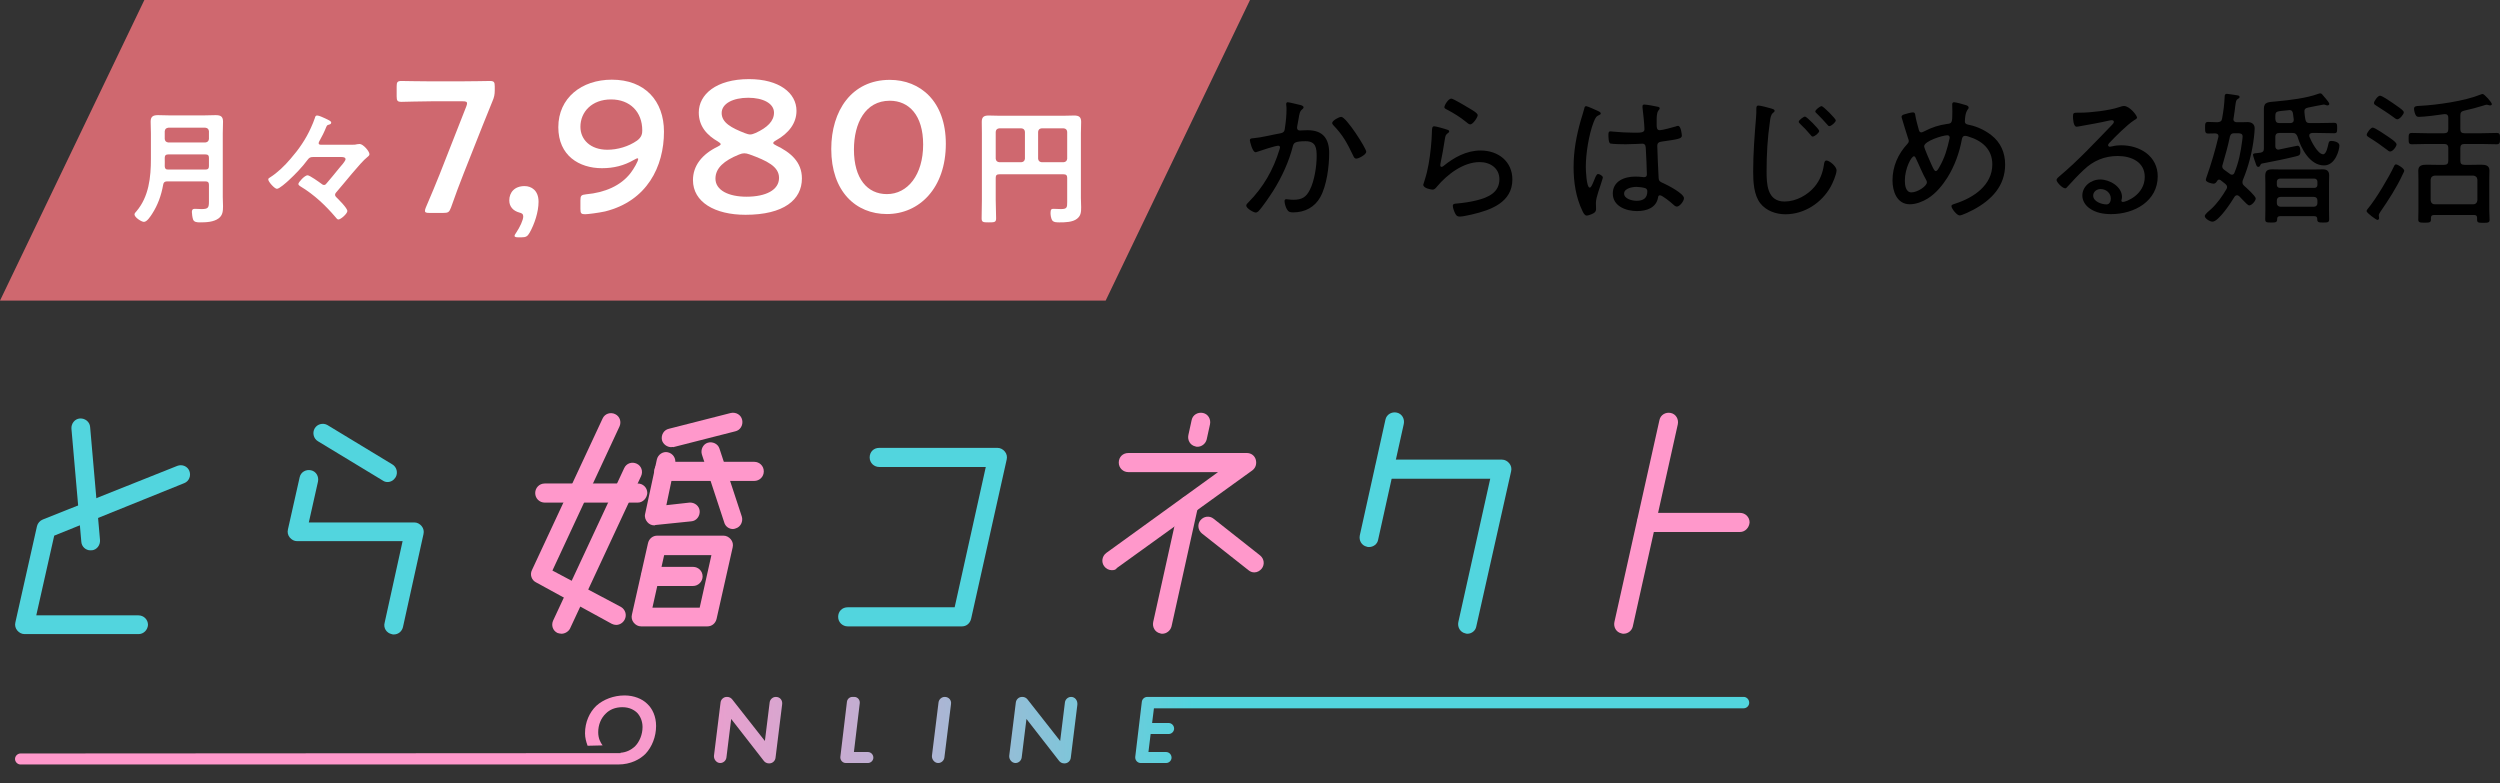 <svg width="316" height="99" viewBox="0 0 316 99" fill="none" xmlns="http://www.w3.org/2000/svg">
<rect x="0" y="0" width="316" height="99" fill="#333333" stroke="none"/>
<path d="M11.437 69.564C10.835 69.564 10.326 69.1 10.28 68.496L9.03 54.196C8.983 53.546 9.446 52.943 10.095 52.896C10.743 52.85 11.345 53.314 11.391 53.964L12.641 68.264C12.688 68.914 12.225 69.518 11.576 69.564C11.53 69.518 11.484 69.564 11.437 69.564Z" fill="#52D5DE"/>
<path d="M17.503 80.15H3.102C2.732 80.15 2.408 79.964 2.176 79.686C1.945 79.407 1.852 79.036 1.945 78.664L4.677 66.5C4.769 66.129 5.047 65.804 5.417 65.664L22.411 58.886C23.013 58.654 23.707 58.932 23.939 59.536C24.171 60.139 23.893 60.836 23.291 61.068L6.853 67.707L4.584 77.782H17.503C18.151 77.782 18.707 78.293 18.707 78.989C18.66 79.639 18.151 80.15 17.503 80.15Z" fill="#52D5DE"/>
<path d="M49.777 80.196C49.684 80.196 49.592 80.196 49.499 80.15C48.851 80.011 48.434 79.361 48.619 78.711L50.888 68.403H37.553C37.182 68.403 36.858 68.218 36.626 67.939C36.395 67.661 36.302 67.289 36.395 66.918L37.877 60.325C38.016 59.675 38.664 59.303 39.312 59.443C39.96 59.582 40.331 60.232 40.192 60.882L39.034 66.036H52.37C52.74 66.036 53.064 66.221 53.296 66.5C53.527 66.779 53.62 67.15 53.527 67.521L50.934 79.268C50.795 79.825 50.332 80.196 49.777 80.196Z" fill="#52D5DE"/>
<path d="M48.989 60.929C48.804 60.929 48.572 60.882 48.387 60.743L40.191 55.775C39.636 55.45 39.451 54.707 39.775 54.15C40.099 53.593 40.84 53.407 41.395 53.732L49.591 58.7C50.147 59.025 50.332 59.768 50.008 60.325C49.776 60.696 49.406 60.929 48.989 60.929Z" fill="#52D5DE"/>
<path d="M77.883 78.989C77.698 78.989 77.512 78.943 77.327 78.85L67.742 73.604C67.187 73.325 66.955 72.629 67.233 72.071L76.17 52.896C76.448 52.293 77.142 52.061 77.744 52.339C78.346 52.618 78.577 53.314 78.3 53.918L69.826 72.118L78.485 76.714C79.04 77.039 79.272 77.736 78.948 78.339C78.716 78.757 78.3 78.989 77.883 78.989Z" fill="#FF98CB"/>
<path d="M80.615 63.529H68.854C68.206 63.529 67.65 63.018 67.65 62.321C67.65 61.671 68.16 61.114 68.854 61.114H80.615C81.264 61.114 81.819 61.625 81.819 62.321C81.773 62.971 81.264 63.529 80.615 63.529Z" fill="#FF98CB"/>
<path d="M70.984 80.104C70.799 80.104 70.66 80.057 70.475 80.011C69.873 79.732 69.642 79.036 69.919 78.432L78.902 59.164C79.18 58.561 79.875 58.329 80.477 58.607C81.079 58.886 81.31 59.582 81.032 60.186L72.049 79.454C71.864 79.825 71.401 80.104 70.984 80.104Z" fill="#FF98CB"/>
<path d="M84.829 56.518C84.32 56.518 83.811 56.146 83.672 55.636C83.533 54.986 83.903 54.336 84.551 54.196L92.377 52.2C93.025 52.061 93.673 52.432 93.812 53.082C93.951 53.732 93.581 54.382 92.932 54.521L85.107 56.518C85.014 56.471 84.922 56.518 84.829 56.518Z" fill="#FF98CB"/>
<path d="M95.34 60.789H83.903C83.255 60.789 82.699 60.279 82.699 59.582C82.699 58.886 83.209 58.375 83.903 58.375H95.34C95.989 58.375 96.544 58.886 96.544 59.582C96.544 60.279 95.989 60.789 95.34 60.789Z" fill="#FF98CB"/>
<path d="M92.654 66.871C92.144 66.871 91.681 66.546 91.543 66.036L88.718 57.446C88.533 56.843 88.857 56.146 89.459 55.961C90.061 55.775 90.755 56.1 90.941 56.704L93.765 65.293C93.95 65.896 93.626 66.593 93.024 66.779C92.885 66.825 92.793 66.871 92.654 66.871Z" fill="#FF98CB"/>
<path d="M89.413 79.175H81.032C80.662 79.175 80.337 78.989 80.106 78.711C79.874 78.432 79.782 78.061 79.874 77.689L81.912 68.636C82.051 68.079 82.514 67.707 83.069 67.707H91.45C91.821 67.707 92.145 67.893 92.376 68.171C92.608 68.45 92.701 68.821 92.608 69.193L90.571 78.246C90.432 78.804 89.969 79.175 89.413 79.175ZM82.467 76.807H88.441L89.922 70.168H83.949L82.467 76.807Z" fill="#FF98CB"/>
<path d="M87.607 74.068H82.236C81.588 74.068 81.032 73.557 81.032 72.861C81.032 72.211 81.542 71.654 82.236 71.654H87.607C88.256 71.654 88.811 72.164 88.811 72.861C88.811 73.511 88.256 74.068 87.607 74.068Z" fill="#FF98CB"/>
<path d="M121.594 79.175H107.147C106.499 79.175 105.943 78.664 105.943 77.968C105.943 77.271 106.453 76.761 107.147 76.761H120.668L124.604 59.025H111.129C110.481 59.025 109.925 58.514 109.925 57.818C109.925 57.121 110.435 56.611 111.129 56.611H126.086C126.456 56.611 126.78 56.796 127.012 57.075C127.243 57.353 127.336 57.725 127.243 58.096L122.752 78.2C122.613 78.803 122.15 79.175 121.594 79.175Z" fill="#52D5DE"/>
<path d="M151.368 56.471C151.276 56.471 151.183 56.471 151.09 56.425C150.442 56.286 150.072 55.636 150.211 54.986L150.627 53.082C150.766 52.432 151.415 52.061 152.063 52.2C152.711 52.339 153.082 52.989 152.943 53.639L152.526 55.543C152.387 56.1 151.878 56.471 151.368 56.471Z" fill="#FF98CB"/>
<path d="M146.923 80.104C146.83 80.104 146.738 80.103 146.645 80.057C145.997 79.918 145.626 79.268 145.765 78.618L149.099 63.575C149.238 62.925 149.886 62.553 150.535 62.693C151.183 62.832 151.553 63.482 151.414 64.132L148.081 79.175C147.942 79.732 147.432 80.104 146.923 80.104Z" fill="#FF98CB"/>
<path d="M173.038 69.146C172.946 69.146 172.853 69.146 172.76 69.1C172.112 68.961 171.742 68.311 171.881 67.661L175.122 53.036C175.261 52.386 175.909 52.014 176.557 52.154C177.206 52.293 177.576 52.943 177.437 53.593L174.196 68.218C174.103 68.775 173.594 69.146 173.038 69.146Z" fill="#52D5DE"/>
<path d="M185.494 80.103C185.401 80.103 185.309 80.103 185.216 80.057C184.568 79.918 184.197 79.268 184.336 78.618L188.365 60.511H175.029C174.381 60.511 173.825 60 173.825 59.303C173.825 58.607 174.335 58.096 175.029 58.096H189.846C190.217 58.096 190.541 58.282 190.772 58.561C191.004 58.839 191.097 59.211 191.004 59.582L186.605 79.175C186.512 79.732 186.003 80.103 185.494 80.103Z" fill="#52D5DE"/>
<path d="M205.22 80.103C205.127 80.103 205.035 80.103 204.942 80.057C204.294 79.918 203.923 79.268 204.062 78.618L209.758 53.082C209.897 52.432 210.545 52.061 211.193 52.2C211.841 52.339 212.212 52.989 212.073 53.639L206.377 79.221C206.239 79.732 205.775 80.103 205.22 80.103Z" fill="#FF98CB"/>
<path d="M140.533 72.071C140.162 72.071 139.792 71.886 139.56 71.561C139.19 71.05 139.282 70.307 139.838 69.889L153.961 59.675H142.616C141.968 59.675 141.412 59.164 141.412 58.468C141.412 57.771 141.922 57.261 142.616 57.261H157.619C158.128 57.261 158.591 57.586 158.73 58.096C158.869 58.607 158.73 59.118 158.313 59.443L141.181 71.793C141.042 72.025 140.81 72.071 140.533 72.071Z" fill="#FF98CB"/>
<path d="M158.545 72.35C158.267 72.35 158.035 72.257 157.804 72.071L151.923 67.429C151.414 67.011 151.321 66.268 151.738 65.757C152.155 65.246 152.896 65.154 153.405 65.571L159.286 70.214C159.795 70.632 159.888 71.375 159.471 71.886C159.239 72.164 158.915 72.35 158.545 72.35Z" fill="#FF98CB"/>
<path d="M219.944 67.243H208.137C207.488 67.243 206.933 66.732 206.933 66.036C206.933 65.386 207.442 64.829 208.137 64.829H219.944C220.592 64.829 221.148 65.339 221.148 66.036C221.102 66.686 220.592 67.243 219.944 67.243Z" fill="#FF98CB"/>
<path d="M82.699 66.407C82.375 66.407 82.051 66.268 81.82 65.989C81.588 65.711 81.449 65.339 81.542 64.968L83.023 58.096C83.162 57.446 83.811 57.029 84.412 57.168C85.061 57.307 85.478 57.957 85.339 58.561L84.227 63.854L87.144 63.529C87.793 63.482 88.395 63.946 88.441 64.596C88.487 65.246 88.024 65.85 87.376 65.896L82.838 66.361C82.792 66.407 82.746 66.407 82.699 66.407Z" fill="#FF98CB"/>
<path d="M81.819 88.971C81.171 88.321 80.106 87.904 78.948 87.904C77.559 87.904 76.263 88.414 75.383 89.204C74.503 90.039 73.947 91.293 73.947 92.686C73.947 93.243 74.086 93.754 74.272 94.264L76.17 94.218C75.892 93.846 75.614 93.336 75.614 92.546C75.614 91.664 75.939 90.782 76.587 90.179C77.05 89.714 77.744 89.389 78.67 89.389C79.597 89.389 80.198 89.761 80.569 90.132C80.939 90.55 81.217 91.154 81.217 91.896C81.217 92.825 80.847 93.754 80.245 94.357C79.782 94.775 79.18 95.1 78.439 95.146V95.193L2.593 95.239C2.223 95.239 1.898 95.564 1.898 95.936C1.898 96.307 2.223 96.632 2.593 96.632C2.593 96.632 77.93 96.632 78.115 96.632C79.782 96.632 80.939 95.936 81.588 95.286C82.421 94.404 82.93 93.104 82.93 91.757C82.93 90.55 82.467 89.575 81.819 88.971Z" fill="url(#paint0_linear_1248_17462)"/>
<path d="M98.072 88.089C97.655 88.089 97.331 88.414 97.284 88.786L96.682 93.661L92.561 88.414C92.422 88.229 92.191 88.089 91.913 88.089H91.867C91.45 88.089 91.126 88.414 91.08 88.786L90.246 95.518C90.2 95.982 90.57 96.446 91.033 96.446C91.45 96.446 91.774 96.121 91.82 95.75L92.422 90.875L96.543 96.168C96.682 96.354 96.914 96.493 97.192 96.493H97.238C97.655 96.493 97.979 96.168 98.025 95.796L98.859 89.064C98.951 88.507 98.581 88.089 98.072 88.089Z" fill="url(#paint1_linear_1248_17462)"/>
<path d="M109.694 95.054H107.934L108.675 88.879C108.722 88.461 108.397 88.089 107.981 88.089H107.749C107.379 88.089 107.101 88.368 107.055 88.693L106.221 95.657C106.175 96.075 106.499 96.446 106.916 96.446H107.749H109.694C110.064 96.446 110.342 96.168 110.389 95.843C110.435 95.425 110.111 95.054 109.694 95.054Z" fill="url(#paint2_linear_1248_17462)"/>
<path d="M119.418 88.089C119.001 88.089 118.677 88.414 118.63 88.786L117.797 95.518C117.751 95.982 118.121 96.446 118.584 96.446C119.001 96.446 119.325 96.121 119.371 95.75L120.205 89.018C120.297 88.507 119.927 88.089 119.418 88.089Z" fill="url(#paint3_linear_1248_17462)"/>
<path d="M135.393 88.089C134.976 88.089 134.652 88.414 134.606 88.786L134.004 93.661L129.883 88.414C129.744 88.229 129.512 88.089 129.234 88.089H129.188C128.771 88.089 128.447 88.414 128.401 88.786L127.567 95.518C127.521 95.982 127.892 96.446 128.355 96.446C128.771 96.446 129.095 96.121 129.142 95.75L129.744 90.875L133.865 96.168C134.004 96.354 134.235 96.493 134.513 96.493H134.559C134.976 96.493 135.3 96.168 135.346 95.796L136.18 89.064C136.226 88.507 135.856 88.089 135.393 88.089Z" fill="url(#paint4_linear_1248_17462)"/>
<path d="M220.407 88.089H148.265H147.709H145.024C144.653 88.089 144.375 88.368 144.329 88.693L143.496 95.657C143.449 96.075 143.773 96.446 144.19 96.446H145.024H147.385C147.756 96.446 148.033 96.168 148.08 95.843C148.126 95.425 147.802 95.054 147.385 95.054H145.163L145.44 92.779H147.709C148.08 92.779 148.358 92.5 148.404 92.175C148.45 91.757 148.126 91.386 147.709 91.386H145.626L145.857 89.529H147.709H148.265H220.407C220.777 89.529 221.101 89.204 221.101 88.832C221.101 88.414 220.777 88.089 220.407 88.089Z" fill="url(#paint5_linear_1248_17462)"/>
<path d="M18.247 0H158L148.876 19L139.753 38H0L18.247 0Z" fill="#CF686F"/>
<path d="M20.823 21.009C20.839 20.679 20.823 20.334 20.823 19.988V19.941C20.823 19.643 20.97 19.517 21.28 19.517H25.952C26.279 19.517 26.41 19.643 26.41 19.941V20.993C26.41 21.307 26.279 21.433 25.952 21.433H21.264C20.937 21.433 20.839 21.307 20.823 21.009ZM21.28 18.009C21.002 17.978 20.855 17.837 20.823 17.57V16.58C20.855 16.313 21.002 16.172 21.28 16.141H25.952C26.23 16.172 26.377 16.313 26.41 16.58V17.57C26.377 17.837 26.23 17.978 25.952 18.009H21.28ZM26.41 25.469C26.41 26.239 26.328 26.427 25.479 26.427C25.201 26.427 24.858 26.396 24.613 26.396C24.335 26.396 24.253 26.553 24.253 26.788C24.253 27.024 24.319 27.495 24.4 27.731C24.515 28.092 24.939 28.108 25.266 28.108C26.05 28.108 27.014 28.076 27.651 27.589C28.158 27.197 28.19 26.663 28.19 26.066C28.19 25.673 28.158 25.281 28.158 24.888V16.879C28.158 16.376 28.19 15.874 28.19 15.371C28.19 14.711 27.88 14.554 27.243 14.554C26.753 14.554 26.263 14.586 25.773 14.586H21.443C20.953 14.586 20.463 14.554 19.973 14.554C19.352 14.554 19.042 14.727 19.042 15.371C19.042 15.874 19.075 16.376 19.075 16.879V20.067C19.075 22.391 18.83 24.857 17.229 26.726C17.131 26.835 17 26.961 17 27.102C17 27.479 17.882 28.045 18.192 28.045C18.585 28.045 19.026 27.338 19.222 27.04C19.957 25.909 20.398 24.652 20.627 23.333C20.676 23.035 20.839 22.925 21.149 22.925H25.952C26.279 22.925 26.41 23.051 26.41 23.365V25.469Z" fill="white"/>
<path d="M40.622 18.292C40.508 18.292 40.279 18.308 40.279 18.104C40.279 18.025 40.312 17.947 40.344 17.884C40.639 17.381 41.014 16.627 41.227 16.078C41.325 15.858 41.357 15.811 41.553 15.764C41.7 15.716 41.864 15.685 41.864 15.497C41.864 15.308 41.586 15.198 41.063 14.947C40.851 14.853 40.328 14.601 40.099 14.601C39.854 14.601 39.838 14.79 39.805 14.9C39.707 15.214 39.446 15.842 39.299 16.156C38.662 17.585 37.763 18.889 36.718 20.082C35.983 20.946 35.1 21.81 34.137 22.422C34.022 22.485 33.908 22.548 33.908 22.689C33.908 22.972 34.709 23.867 35.002 23.867C35.313 23.867 36.211 23.051 36.473 22.815C37.306 22.046 38.204 21.119 38.874 20.208C39.087 19.925 39.217 19.847 39.593 19.847H43.122C43.334 19.847 43.677 19.863 43.677 20.13C43.677 20.349 43.073 21.025 42.893 21.229C42.517 21.684 41.586 22.846 41.292 23.161C41.194 23.27 41.129 23.38 40.965 23.38C40.818 23.38 40.72 23.302 40.622 23.223C40.344 23.019 39.152 22.155 38.874 22.155C38.515 22.155 37.714 23.035 37.714 23.255C37.714 23.38 37.845 23.475 37.943 23.538C39.756 24.621 41.227 26.066 42.354 27.385C42.501 27.558 42.632 27.746 42.762 27.746C43.089 27.746 43.906 26.992 43.906 26.678C43.906 26.302 42.828 25.249 42.533 24.951C42.435 24.857 42.354 24.762 42.354 24.621C42.354 24.511 42.419 24.386 42.501 24.307C43.399 23.302 45.556 20.538 46.422 19.863C46.536 19.768 46.699 19.658 46.699 19.486C46.699 19.125 45.899 18.198 45.458 18.198C45.36 18.198 45.245 18.214 45.147 18.229C44.902 18.292 44.837 18.292 44.592 18.292H40.622Z" fill="white"/>
<path d="M60.969 15.96C61.361 14.971 61.802 13.863 62.243 12.803C62.464 12.309 62.537 11.932 62.537 11.413V10.919C62.537 10.377 62.439 10.236 61.925 10.236C61.753 10.236 59.376 10.283 58.102 10.283H54.549C53.299 10.283 50.922 10.236 50.751 10.236C50.236 10.236 50.138 10.377 50.138 10.919V12.191C50.138 12.733 50.236 12.874 50.751 12.874C50.922 12.874 53.299 12.803 54.549 12.803H58.469C58.861 12.803 59.033 12.85 59.033 13.062C59.033 13.157 59.009 13.298 58.935 13.463L55.578 22.014C55.063 23.286 54.549 24.558 53.814 26.254C53.74 26.419 53.716 26.561 53.716 26.655C53.716 26.867 53.887 26.914 54.279 26.914H56.019C56.656 26.914 56.779 26.82 56.999 26.254C57.612 24.535 58.053 23.31 58.592 21.967L60.969 15.96Z" fill="white"/>
<path d="M65.893 30C66.481 30 66.677 29.882 66.946 29.411C67.559 28.327 68.073 26.796 68.073 25.501C68.073 24.064 67.167 23.522 66.309 23.522C65.035 23.522 64.373 24.323 64.373 25.336C64.373 26.113 64.863 26.655 65.647 26.867C65.991 26.938 66.138 27.079 66.138 27.362C66.138 27.809 65.721 28.704 65.231 29.435C65.108 29.599 65.035 29.741 65.035 29.811C65.035 29.953 65.206 30 65.549 30H65.893Z" fill="white"/>
<path d="M70.571 16.078C70.571 19.682 73.218 21.26 76.085 21.26C77.58 21.26 78.878 20.93 80.103 20.224C80.349 20.082 80.496 20.012 80.594 20.012C80.643 20.012 80.667 20.035 80.667 20.106C80.667 20.365 80.128 21.331 79.687 21.896C78.462 23.475 76.452 24.346 74.1 24.558C73.463 24.629 73.365 24.723 73.365 25.336V26.419C73.365 26.961 73.463 27.079 73.953 27.079C74.272 27.079 75.619 26.914 76.477 26.726C81.794 25.406 83.926 21.048 83.926 16.643C83.926 12.756 81.525 10.071 77.335 10.071C73.512 10.071 70.571 12.379 70.571 16.078ZM81.182 16.478C81.182 16.855 81.133 17.326 80.52 17.774C79.442 18.528 78.045 18.928 76.771 18.928C74.639 18.928 73.365 17.656 73.365 16.031C73.365 14.146 74.811 12.568 77.237 12.568C79.638 12.568 81.182 14.146 81.182 16.478Z" fill="white"/>
<path d="M98.079 17.75C99.721 16.832 100.676 15.559 100.676 14.005C100.676 11.743 98.471 10 94.673 10C90.507 10 88.326 11.955 88.326 14.217C88.326 15.96 89.355 17.091 90.752 17.892C90.972 18.033 91.095 18.127 91.095 18.221C91.095 18.316 90.972 18.41 90.728 18.528C88.694 19.517 87.591 20.978 87.591 22.768C87.591 25.548 90.36 27.15 94.232 27.15C99.084 27.15 101.362 25.241 101.362 22.556C101.362 20.459 99.917 19.258 98.103 18.386C97.858 18.268 97.736 18.174 97.736 18.08C97.736 17.986 97.858 17.868 98.079 17.75ZM97.834 14.24C97.834 15.3 97.001 16.125 95.506 16.808C95.236 16.926 95.016 16.997 94.82 16.997C94.624 16.997 94.428 16.926 94.158 16.832C92.467 16.172 91.218 15.512 91.218 14.287C91.218 13.086 92.663 12.356 94.575 12.356C96.437 12.356 97.834 13.062 97.834 14.24ZM94.746 19.517C96.952 20.318 98.471 21.048 98.471 22.485C98.471 24.017 96.805 24.864 94.354 24.864C92.124 24.864 90.433 24.064 90.433 22.579C90.433 21.237 91.536 20.294 93.398 19.541C93.668 19.423 93.888 19.376 94.085 19.376C94.281 19.376 94.477 19.423 94.746 19.517Z" fill="white"/>
<path d="M112.471 10.094C107.644 10.094 105.071 14.005 105.071 18.834C105.071 24.205 108.183 27.055 112.104 27.055C116.196 27.055 119.553 23.781 119.553 18.174C119.553 12.803 116.318 10.094 112.471 10.094ZM112.471 12.733C114.897 12.733 116.686 14.57 116.686 18.269C116.686 22.108 114.726 24.535 112.104 24.535C109.629 24.535 107.938 22.579 107.938 18.905C107.938 15.583 109.359 12.733 112.471 12.733Z" fill="white"/>
<path d="M129.551 20.067C129.518 20.334 129.371 20.475 129.094 20.506H126.316C126.039 20.475 125.892 20.334 125.859 20.067V16.659C125.892 16.376 126.039 16.25 126.316 16.219H129.094C129.371 16.25 129.518 16.376 129.551 16.659V20.067ZM131.675 20.506C131.397 20.475 131.25 20.334 131.217 20.067V16.659C131.25 16.376 131.397 16.25 131.675 16.219H134.435C134.713 16.25 134.86 16.376 134.893 16.659V20.067C134.86 20.334 134.713 20.475 134.435 20.506H131.675ZM134.893 25.548C134.893 26.207 134.877 26.427 134.109 26.427C133.782 26.427 133.472 26.396 133.145 26.396C132.916 26.396 132.786 26.459 132.786 26.93C132.786 27.181 132.851 27.605 132.982 27.825C133.161 28.123 133.619 28.108 133.929 28.108C134.631 28.108 135.579 28.092 136.134 27.652C136.641 27.259 136.657 26.773 136.657 26.192C136.657 25.799 136.625 25.406 136.625 25.014V16.847C136.625 16.36 136.657 15.889 136.657 15.402C136.657 14.774 136.363 14.601 135.759 14.601C135.269 14.601 134.795 14.633 134.321 14.633H126.431C125.941 14.633 125.467 14.601 124.977 14.601C124.356 14.601 124.095 14.79 124.095 15.402C124.095 15.889 124.111 16.36 124.111 16.847V25.281C124.111 26.05 124.078 26.82 124.078 27.589C124.078 28.092 124.258 28.108 124.993 28.108C125.696 28.108 125.908 28.092 125.908 27.605C125.908 26.82 125.859 26.05 125.859 25.281V22.47C125.859 22.155 125.99 22.03 126.316 22.03H134.435C134.746 22.03 134.893 22.155 134.893 22.47V25.548Z" fill="white"/>
<path d="M169.532 14.772C169.246 14.772 168.389 15.248 168.389 15.541C168.389 15.651 168.465 15.761 168.541 15.834C169.78 17.117 170.295 18.125 171.038 19.664C171.114 19.847 171.209 20.048 171.438 20.048C171.781 20.048 172.696 19.517 172.696 19.187C172.696 18.747 170.161 14.772 169.532 14.772ZM162.766 12.921C162.633 12.921 162.576 13.031 162.576 13.141V13.233C162.614 13.452 162.614 13.672 162.614 13.892C162.614 14.497 162.538 15.376 162.442 15.963C162.366 16.494 162.404 16.75 161.794 16.86C160.822 17.025 159.412 17.392 158.478 17.465C158.307 17.483 157.983 17.465 157.983 17.721C157.983 17.886 158.307 19.242 158.707 19.242C158.764 19.242 158.859 19.206 158.916 19.187C159.317 19.041 161.223 18.418 161.566 18.418C161.699 18.418 161.794 18.509 161.794 18.619C161.794 18.711 161.737 18.839 161.718 18.931C160.937 21.478 159.698 23.658 157.792 25.582C157.678 25.692 157.525 25.838 157.525 25.985C157.525 26.333 158.44 26.864 158.726 26.864C158.859 26.864 158.955 26.791 159.05 26.718C159.583 26.168 160.517 24.776 160.937 24.116C162.004 22.43 162.938 20.396 163.414 18.491C163.529 18.07 163.643 17.85 165.034 17.85C166.349 17.85 166.426 18.747 166.426 19.774C166.426 21.02 166.14 22.87 165.568 23.988C165.111 24.904 164.577 25.252 163.491 25.252C163.071 25.252 162.747 25.179 162.576 25.179C162.423 25.179 162.366 25.289 162.366 25.417C162.366 25.728 162.519 26.205 162.671 26.461C162.862 26.791 163.071 26.846 163.452 26.846C164.939 26.846 166.178 26.186 166.883 24.922C167.703 23.438 168.008 21.038 168.008 19.352C168.008 17.557 167.245 16.457 165.282 16.457C164.92 16.457 164.424 16.494 164.291 16.494C164.081 16.494 163.948 16.366 163.948 16.164C163.948 16.109 163.967 16.017 163.967 15.963C164.043 15.596 164.1 15.303 164.139 15.028C164.234 14.424 164.291 14.057 164.596 13.819C164.691 13.746 164.768 13.672 164.768 13.562C164.768 13.361 164.424 13.287 164.272 13.251C164.024 13.196 162.938 12.921 162.766 12.921Z" fill="black"/>
<path d="M181.292 15.963C181.006 15.963 181.006 16.201 180.987 16.842C180.968 17.062 180.968 17.318 180.949 17.63C180.853 18.986 180.682 20.451 180.358 21.789C180.262 22.229 179.9 23.328 179.9 23.346C179.9 23.823 180.968 23.969 181.082 23.969C181.33 23.969 181.501 23.75 181.635 23.585C182.893 22.082 184.932 20.488 187.028 20.488C188.381 20.488 189.525 21.276 189.525 22.65C189.525 24.336 188.115 24.959 186.647 25.325C185.828 25.527 184.97 25.655 184.112 25.728C183.903 25.747 183.636 25.747 183.636 26.021C183.636 26.278 183.807 26.736 183.922 26.956C184.074 27.249 184.169 27.377 184.532 27.377C184.875 27.377 185.637 27.194 185.999 27.121C188.477 26.553 191.164 25.563 191.164 22.687C191.164 20.433 189.411 19.022 187.143 19.022C185.37 19.022 183.769 19.902 182.454 20.983C182.378 21.038 182.302 21.093 182.206 21.093C182.111 21.093 182.054 21.001 182.054 20.91C182.054 20.836 182.073 20.763 182.073 20.69C182.283 19.664 182.473 18.638 182.626 17.612C182.702 17.117 182.74 17.025 183.064 16.787C183.121 16.75 183.178 16.695 183.178 16.604C183.178 16.457 182.988 16.402 182.854 16.366C182.588 16.274 181.501 15.963 181.292 15.963ZM182.569 13.544C182.569 13.727 182.797 13.8 183.007 13.911C183.769 14.314 184.627 14.845 185.313 15.413C185.446 15.523 185.656 15.724 185.847 15.724C186.171 15.724 186.781 14.845 186.781 14.552C186.781 14.277 185.961 13.837 185.694 13.672C185.351 13.471 183.693 12.463 183.445 12.463C183.064 12.463 182.569 13.306 182.569 13.544Z" fill="black"/>
<path d="M208.222 24.189C208.222 25.05 207.707 25.38 206.869 25.38C206.316 25.38 205.287 25.142 205.287 24.464C205.287 23.805 206.335 23.621 206.85 23.621C207.155 23.621 207.707 23.695 207.974 23.786C208.146 23.859 208.222 24.006 208.222 24.189ZM207.841 13.214C207.688 13.214 207.612 13.287 207.612 13.434V13.599C207.688 14.094 207.86 15.889 207.86 16.347C207.86 16.805 207.307 16.769 206.468 16.769C205.649 16.769 204.772 16.714 203.953 16.64C203.857 16.622 203.667 16.604 203.571 16.604C203.324 16.604 203.305 16.787 203.305 17.025C203.305 17.263 203.305 18.07 203.552 18.143C203.838 18.216 205.096 18.235 205.477 18.235C206.202 18.235 207.498 18.161 207.593 18.161C208.05 18.161 208.012 18.619 208.031 18.821C208.069 19.499 208.165 21.404 208.165 22.027C208.165 22.265 208.069 22.394 207.803 22.394C207.745 22.394 207.669 22.394 207.612 22.375C207.307 22.339 207.002 22.32 206.697 22.32C205.306 22.32 203.857 22.907 203.857 24.464C203.857 26.058 205.515 26.681 206.926 26.681C208.146 26.681 209.346 26.26 209.575 24.977C209.594 24.831 209.632 24.684 209.823 24.684C210.109 24.684 211.214 25.582 211.462 25.82C211.576 25.93 211.767 26.113 211.957 26.113C212.3 26.113 212.853 25.435 212.853 25.05C212.853 24.464 210.795 23.401 210.261 23.163C209.899 22.998 209.67 22.943 209.651 22.485C209.613 21.899 209.48 18.912 209.48 18.436C209.48 17.996 209.766 17.941 210.109 17.886C212.034 17.612 212.586 17.538 212.586 17.154C212.586 16.989 212.472 15.908 212.11 15.908C212.034 15.908 211.881 15.944 211.824 15.981C211.443 16.091 210.128 16.457 209.804 16.457C209.442 16.457 209.403 16.182 209.403 15.779V15.358C209.403 14.973 209.384 14.295 209.613 13.984C209.689 13.892 209.785 13.8 209.785 13.691C209.785 13.581 209.708 13.544 209.613 13.507C209.308 13.434 208.127 13.214 207.841 13.214ZM200.484 13.416C200.331 13.416 200.274 13.581 200.255 13.709C200.122 14.222 199.95 14.735 199.798 15.248C199.245 17.227 198.902 19.059 198.902 21.129C198.902 23.035 199.188 24.941 200.026 26.681C200.122 26.883 200.293 27.249 200.56 27.249C200.732 27.249 200.999 27.139 201.151 27.084C201.494 26.938 201.742 26.809 201.742 26.406C201.742 26.168 201.723 25.912 201.723 25.655C201.723 24.886 202.294 23.566 202.504 22.778C202.523 22.705 202.599 22.522 202.599 22.43C202.599 22.229 202.18 21.991 201.99 21.991C201.761 21.991 201.551 22.669 201.456 22.888C201.227 23.438 201.094 23.713 200.941 23.713C200.522 23.713 200.446 21.459 200.446 21.093C200.446 19.425 200.827 17.007 201.437 15.431C201.685 14.808 201.78 14.698 202.18 14.515C202.275 14.479 202.333 14.442 202.333 14.332C202.333 14.185 202.123 14.094 202.009 14.039C201.761 13.929 200.655 13.416 200.484 13.416Z" fill="black"/>
<path d="M230.254 13.416C230.063 13.416 229.453 13.874 229.453 14.094C229.453 14.185 229.568 14.277 229.625 14.332C230.101 14.79 230.54 15.266 230.959 15.743C231.035 15.834 231.112 15.944 231.226 15.944C231.474 15.944 232.045 15.45 232.045 15.211C232.045 15.01 230.464 13.416 230.254 13.416ZM228.157 14.735C227.967 14.735 227.357 15.193 227.357 15.395C227.357 15.486 227.471 15.578 227.529 15.651C228.005 16.091 228.443 16.567 228.863 17.062C228.92 17.154 229.015 17.263 229.129 17.263C229.377 17.263 229.949 16.787 229.949 16.549C229.949 16.329 228.367 14.735 228.157 14.735ZM222.268 13.342C222.02 13.342 222.001 13.526 222.001 13.782C222.001 14.149 222.001 14.497 221.963 14.863C221.773 17.135 221.601 19.407 221.601 21.679C221.601 22.962 221.677 24.629 222.497 25.692C223.24 26.644 224.479 27.084 225.68 27.084C228.1 27.084 230.273 25.618 231.397 23.603C231.645 23.163 232.141 22.027 232.141 21.532C232.141 21.02 231.226 20.287 230.864 20.287C230.616 20.287 230.578 20.598 230.54 20.855C230.387 21.862 230.044 22.778 229.377 23.585C228.481 24.666 227.014 25.472 225.565 25.472C223.336 25.472 223.297 23.2 223.297 21.624C223.297 19.535 223.412 17.447 223.717 15.376C223.755 15.046 223.812 14.515 224.098 14.277C224.212 14.185 224.308 14.13 224.308 14.002C224.308 13.819 224.041 13.764 223.869 13.709C223.526 13.617 222.573 13.342 222.268 13.342Z" fill="black"/>
<path d="M246.149 17.099C246.321 17.099 246.435 17.209 246.435 17.373C246.435 17.428 246.435 17.483 246.416 17.538C246.13 18.839 245.825 19.902 245.158 21.075C244.986 21.386 244.853 21.624 244.682 21.624C244.51 21.624 244.396 21.349 244.167 20.873C244.014 20.525 243.214 18.747 243.214 18.491C243.214 17.831 245.558 17.099 246.149 17.099ZM241.918 19.755C242.051 19.755 242.109 19.884 242.147 19.975C242.604 20.91 242.966 21.862 243.481 22.778C243.538 22.87 243.557 22.943 243.557 23.053C243.557 23.53 242.356 24.317 241.613 24.317C240.851 24.317 240.774 23.346 240.774 22.815C240.774 21.294 241.594 19.755 241.918 19.755ZM246.988 12.921C246.797 12.921 246.759 13.068 246.759 13.214C246.759 13.507 246.778 13.8 246.778 14.094C246.778 15.559 246.721 15.596 246.092 15.669C245.044 15.816 244.167 16.109 243.252 16.585C243.119 16.64 242.985 16.732 242.852 16.732C242.661 16.732 242.604 16.604 242.547 16.439C242.452 16.109 242.147 14.992 242.109 14.643C242.07 14.424 242.07 14.204 241.785 14.204C241.575 14.204 240.832 14.405 240.622 14.479C240.489 14.533 240.355 14.625 240.355 14.772C240.355 14.827 240.393 14.918 240.412 14.992C240.66 15.798 240.889 16.604 241.156 17.41C241.194 17.538 241.27 17.685 241.27 17.831C241.27 17.941 241.213 18.07 241.118 18.161C239.898 19.48 239.212 21.038 239.212 22.815C239.212 24.134 239.745 25.82 241.403 25.82C242.185 25.82 243.023 25.49 243.671 25.087C244.701 24.446 245.52 23.438 246.149 22.449C247.064 20.983 247.674 19.297 247.979 17.612C248.017 17.392 248.112 17.172 248.398 17.172C248.493 17.172 248.665 17.209 248.76 17.245C250.552 17.776 251.829 18.876 251.829 20.781C251.829 23.383 249.503 24.977 247.178 25.728C246.911 25.82 246.664 25.857 246.664 26.058C246.664 26.37 247.35 27.231 247.693 27.231C248.017 27.231 249.103 26.681 249.427 26.516C251.752 25.27 253.449 23.493 253.449 20.8C253.449 19.316 252.896 17.996 251.676 17.062C250.914 16.476 249.923 15.999 248.97 15.798C248.703 15.743 248.36 15.706 248.36 15.358C248.36 15.23 248.379 15.12 248.379 14.992C248.417 14.607 248.474 14.204 248.684 13.892C248.779 13.764 248.836 13.709 248.836 13.599C248.836 13.434 248.684 13.361 248.55 13.306C248.303 13.214 247.216 12.921 246.988 12.921Z" fill="black"/>
<path d="M266.809 25.105C266.809 25.417 266.656 25.838 266.275 25.838C265.627 25.838 264.579 25.472 264.579 24.721C264.579 24.244 265.017 23.896 265.513 23.896C266.218 23.896 266.809 24.409 266.809 25.105ZM268.467 13.398C268.257 13.398 267.991 13.507 267.8 13.562C266.599 13.965 264.274 14.24 262.997 14.24H262.654C262.12 14.24 262.025 14.277 262.025 14.698C262.025 14.992 262.063 16.017 262.483 16.017C262.597 16.017 262.845 15.963 262.959 15.944C264.16 15.724 265.38 15.523 266.561 15.248C266.656 15.23 266.828 15.193 266.923 15.193C267.057 15.193 267.19 15.248 267.19 15.395C267.19 15.559 267.057 15.669 266.961 15.779C264.808 17.996 262.711 20.268 260.329 22.265C260.195 22.394 259.948 22.559 259.948 22.76C259.948 23.017 260.672 23.805 261.053 23.805C261.167 23.805 261.244 23.695 261.358 23.566C262.006 22.852 262.673 22.137 263.378 21.478C264.579 20.323 265.989 19.719 267.686 19.719C269.42 19.719 271.097 20.488 271.097 22.357C271.097 24.629 268.734 25.527 268.334 25.527C268.219 25.527 268.143 25.453 268.143 25.343C268.143 25.27 268.219 25.142 268.219 24.886C268.219 23.603 266.676 22.687 265.475 22.687C264.293 22.687 263.207 23.548 263.207 24.721C263.207 25.362 263.588 25.966 264.122 26.333C264.903 26.901 265.894 27.066 266.847 27.066C269.82 27.066 272.736 25.398 272.736 22.284C272.736 19.774 270.544 18.363 268.105 18.363C267.762 18.363 267.362 18.399 267.019 18.491C266.942 18.509 266.752 18.546 266.695 18.546C266.58 18.546 266.466 18.473 266.466 18.363C266.466 18.253 266.542 18.161 266.599 18.088C267.343 17.3 268.867 15.761 269.763 15.193C269.858 15.138 270.125 14.992 270.125 14.882C270.125 14.588 269.191 13.398 268.467 13.398Z" fill="black"/>
<path d="M281.865 17.245C281.961 16.952 282.075 16.842 282.418 16.842H282.799C283.181 16.842 283.466 16.879 283.466 17.245C283.466 17.392 283.428 17.666 283.409 17.813C283.219 19.242 282.99 20.47 282.437 21.826C282.38 21.972 282.285 22.082 282.113 22.082C281.999 22.082 281.923 22.046 281.846 21.972C281.618 21.807 281.389 21.642 281.141 21.459C280.989 21.349 280.893 21.221 280.893 21.02C280.893 20.946 280.913 20.891 280.932 20.836C281.275 19.645 281.618 18.454 281.865 17.245ZM282.437 24.886C282.513 24.776 282.609 24.684 282.761 24.684C282.876 24.684 282.952 24.739 283.047 24.812C283.2 24.959 283.333 25.124 283.466 25.252C283.867 25.673 284.153 25.966 284.305 25.966C284.61 25.966 285.125 25.398 285.125 25.087C285.125 24.794 283.943 23.731 283.676 23.493C283.524 23.346 283.447 23.255 283.447 23.035C283.447 22.925 283.466 22.833 283.505 22.742C284.21 21.038 284.686 19.206 284.896 17.373C284.934 17.062 284.991 16.512 284.991 16.219C284.991 15.688 284.61 15.431 284.095 15.431C283.657 15.431 283.219 15.468 282.761 15.45C282.494 15.45 282.304 15.34 282.304 15.065C282.304 15.028 282.323 14.992 282.323 14.955C282.437 14.259 282.494 13.782 282.533 13.434C282.628 12.756 282.647 12.628 282.876 12.5C282.971 12.445 283.085 12.371 283.085 12.261C283.085 12.133 282.971 12.078 282.857 12.06C282.628 12.023 281.599 11.858 281.465 11.858C281.256 11.858 281.198 12.023 281.198 12.188C281.16 13.123 281.046 14.057 280.874 14.973C280.817 15.34 280.646 15.413 280.284 15.45C279.921 15.431 279.483 15.413 279.121 15.413C278.74 15.413 278.721 15.596 278.721 16.146C278.721 16.677 278.74 16.879 279.121 16.879C279.312 16.879 279.788 16.86 280.017 16.86C280.245 16.879 280.417 16.97 280.417 17.209C280.417 17.245 280.398 17.3 280.398 17.337C279.998 19.022 279.502 20.69 278.93 22.32C278.892 22.43 278.816 22.632 278.816 22.742C278.816 23.035 279.597 23.218 279.807 23.218C280.017 23.218 280.15 23.035 280.245 22.87C280.303 22.778 280.36 22.705 280.493 22.705C280.55 22.705 280.608 22.724 280.665 22.76L281.294 23.255C281.408 23.365 281.503 23.475 281.503 23.64C281.503 23.731 281.484 23.805 281.427 23.896C280.893 24.812 280.265 25.71 279.464 26.443C279.273 26.608 278.683 27.084 278.683 27.304C278.683 27.634 279.35 28.019 279.655 28.019C280.436 28.019 282.056 25.527 282.437 24.886ZM287.793 25.325C287.793 25.05 287.983 24.886 288.269 24.886H292.462C292.748 24.886 292.92 25.05 292.92 25.325V25.692C292.92 25.948 292.748 26.131 292.462 26.131H288.269C287.983 26.131 287.793 25.948 287.793 25.692V25.325ZM288.193 23.75C287.964 23.75 287.793 23.603 287.793 23.383V22.962C287.793 22.742 287.964 22.577 288.193 22.577H292.538C292.767 22.577 292.92 22.742 292.92 22.962V23.383C292.92 23.603 292.767 23.75 292.538 23.75H288.193ZM292.901 27.744C292.901 28.11 293.129 28.128 293.644 28.128C294.216 28.128 294.406 28.11 294.406 27.725C294.406 27.304 294.387 26.901 294.387 26.498V23.181C294.387 22.833 294.406 22.504 294.406 22.155C294.406 21.642 294.139 21.404 293.606 21.404C293.186 21.404 292.786 21.423 292.367 21.423H288.365C287.983 21.423 287.602 21.404 287.221 21.404C286.592 21.404 286.325 21.587 286.325 22.229C286.325 22.54 286.344 22.87 286.344 23.181V26.498C286.344 26.901 286.325 27.322 286.325 27.725C286.325 28.11 286.516 28.128 287.069 28.128C287.564 28.128 287.831 28.128 287.831 27.744V27.689C287.831 27.432 287.945 27.322 288.212 27.322H292.519C292.786 27.322 292.901 27.432 292.901 27.689V27.744ZM289.832 14.35C289.851 14.588 289.889 14.845 289.927 15.083V15.175C289.927 15.45 289.718 15.559 289.47 15.559H288.136C287.774 15.559 287.64 15.413 287.602 15.046V14.808C287.602 14.002 287.659 14.094 289.279 13.929C289.317 13.929 289.337 13.911 289.375 13.911C289.68 13.911 289.794 14.094 289.832 14.35ZM291.738 13.599C292.024 13.544 293.606 13.214 293.72 13.214C293.796 13.214 293.892 13.251 293.968 13.269C294.044 13.306 294.12 13.324 294.197 13.324C294.311 13.324 294.425 13.251 294.425 13.123C294.425 13.013 294.139 12.646 293.949 12.426C293.854 12.316 293.758 12.225 293.682 12.115C293.53 11.913 293.434 11.803 293.282 11.803C293.206 11.803 293.11 11.822 293.034 11.858C291.547 12.408 289.375 12.665 287.774 12.811C286.725 12.921 286.154 12.848 286.154 13.764V18.784C286.154 19.096 286.058 19.224 285.734 19.297L285.277 19.352C284.953 19.389 284.781 19.389 284.781 19.572C284.781 19.7 285.086 20.598 285.163 20.781C285.22 20.946 285.277 21.093 285.449 21.093C285.563 21.093 285.639 21.02 285.677 20.928C285.792 20.69 285.792 20.69 286.097 20.635C287.45 20.378 288.822 20.103 290.156 19.774C290.594 19.664 290.766 19.645 290.766 19.151C290.766 18.912 290.747 18.418 290.404 18.418C290.29 18.418 288.422 18.839 288.098 18.894C288.06 18.912 288.021 18.912 287.983 18.912C287.717 18.912 287.602 18.711 287.602 18.491V17.318C287.602 16.952 287.774 16.805 288.136 16.805H289.737C290.118 16.805 290.251 16.915 290.404 17.263C290.823 18.711 291.948 20.91 293.758 20.91C295.207 20.91 295.702 18.912 295.702 18.399C295.702 17.941 294.978 17.813 294.673 17.813C294.387 17.813 294.368 17.96 294.311 18.18C294.235 18.491 294.063 19.499 293.644 19.499C292.958 19.499 292.119 17.813 291.91 17.282C291.89 17.209 291.89 17.19 291.89 17.117C291.89 16.879 292.1 16.824 292.291 16.805H292.824C293.549 16.805 294.292 16.842 295.016 16.842C295.397 16.842 295.416 16.695 295.416 16.182C295.416 15.669 295.397 15.523 295.016 15.523C294.292 15.523 293.549 15.559 292.824 15.559H291.986C291.624 15.559 291.471 15.45 291.395 15.083C291.338 14.772 291.3 14.479 291.281 14.167C291.242 13.819 291.395 13.672 291.738 13.599Z" fill="black"/>
<path d="M313.103 27.762C313.103 28.128 313.236 28.165 313.884 28.165C314.513 28.165 314.685 28.128 314.685 27.78C314.685 27.377 314.647 26.974 314.647 26.571V22.613C314.647 22.265 314.666 21.899 314.666 21.551C314.666 20.91 314.17 20.818 313.618 20.818C313.198 20.818 312.779 20.836 312.36 20.836H311.521C311.14 20.836 310.987 20.69 310.987 20.323V18.711C310.987 18.345 311.14 18.198 311.521 18.198H313.637C314.285 18.198 314.933 18.235 315.581 18.235C315.981 18.235 316 18.015 316 17.52C316 17.007 316 16.805 315.581 16.805C314.933 16.805 314.285 16.842 313.637 16.842H311.521C311.14 16.842 310.987 16.695 310.987 16.329V14.588C310.987 14.222 311.102 14.075 311.483 13.984C312.303 13.8 313.103 13.599 313.903 13.342C313.999 13.306 314.228 13.233 314.304 13.233C314.38 13.233 314.475 13.269 314.552 13.287C314.609 13.306 314.685 13.324 314.761 13.324C314.876 13.324 314.971 13.269 314.971 13.159C314.971 12.939 314.018 11.877 313.808 11.877C313.713 11.877 313.599 11.932 313.503 11.968C311.521 12.774 308.052 13.269 305.88 13.379C305.346 13.398 305.136 13.434 305.136 13.764C305.136 13.965 305.232 14.368 305.346 14.552C305.441 14.735 305.575 14.772 305.784 14.772C306.394 14.772 308.3 14.533 308.967 14.424H309.043C309.348 14.424 309.463 14.607 309.463 14.863V16.329C309.463 16.695 309.31 16.842 308.929 16.842H306.814C306.166 16.842 305.518 16.805 304.87 16.805C304.45 16.805 304.45 17.007 304.45 17.52C304.45 18.015 304.45 18.235 304.87 18.235C305.518 18.235 306.166 18.198 306.814 18.198H308.929C309.291 18.198 309.463 18.345 309.463 18.711V20.323C309.463 20.69 309.31 20.836 308.929 20.836H307.976C307.557 20.836 307.138 20.818 306.718 20.818C306.147 20.818 305.67 20.91 305.67 21.569C305.67 21.917 305.689 22.265 305.689 22.613V26.553C305.689 26.956 305.67 27.359 305.67 27.762C305.67 28.11 305.861 28.147 306.471 28.147C307.099 28.147 307.271 28.11 307.271 27.744V27.524C307.271 27.286 307.404 27.176 307.652 27.176H312.741C312.989 27.176 313.103 27.286 313.103 27.542V27.762ZM307.767 25.82C307.443 25.82 307.271 25.637 307.233 25.307V22.705C307.271 22.375 307.443 22.229 307.767 22.192H312.607C312.931 22.229 313.103 22.375 313.141 22.705V25.307C313.103 25.637 312.931 25.82 312.607 25.82H307.767ZM302.43 13.013C301.973 12.701 301.096 12.097 300.829 12.097C300.543 12.097 300.067 12.811 300.067 13.013C300.067 13.196 300.219 13.269 300.429 13.398C301.134 13.855 301.839 14.295 302.506 14.79C302.621 14.882 302.868 15.083 303.021 15.083C303.307 15.083 303.84 14.46 303.84 14.204C303.84 13.984 303.402 13.691 302.926 13.361C302.754 13.251 302.602 13.123 302.43 13.013ZM299.914 16.128C299.647 16.128 299.152 16.805 299.152 17.044C299.152 17.209 299.381 17.318 299.514 17.41C300.295 17.886 301.039 18.418 301.763 18.967C301.858 19.059 301.992 19.151 302.125 19.151C302.449 19.151 302.926 18.509 302.926 18.253C302.926 17.978 302.125 17.465 301.896 17.3C301.591 17.099 300.2 16.128 299.914 16.128ZM302.868 20.781C302.754 20.781 302.697 20.818 302.602 21.02C301.973 22.375 300.315 25.16 299.362 26.296C299.285 26.388 299.133 26.571 299.133 26.681C299.133 26.919 300.372 27.799 300.505 27.799C300.658 27.799 300.715 27.671 300.715 27.561C300.715 27.451 300.677 27.322 300.677 27.231C300.677 27.047 300.81 26.883 300.905 26.736C301.877 25.325 302.983 23.621 303.688 22.064C303.726 21.972 303.898 21.679 303.898 21.587C303.898 21.294 303.078 20.781 302.868 20.781Z" fill="black"/>
<defs>
<linearGradient id="paint0_linear_1248_17462" x1="73.853" y1="92.278" x2="151.425" y2="92.278" gradientUnits="userSpaceOnUse">
<stop stop-color="#FF98CB"/>
<stop offset="0.113" stop-color="#F69BCC"/>
<stop offset="0.3" stop-color="#DCA4CF"/>
<stop offset="0.539" stop-color="#B3B3D3"/>
<stop offset="0.818" stop-color="#7AC7DA"/>
<stop offset="0.994" stop-color="#52D5DE"/>
</linearGradient>
<linearGradient id="paint1_linear_1248_17462" x1="73.852" y1="92.278" x2="151.425" y2="92.278" gradientUnits="userSpaceOnUse">
<stop stop-color="#FF98CB"/>
<stop offset="0.113" stop-color="#F69BCC"/>
<stop offset="0.3" stop-color="#DCA4CF"/>
<stop offset="0.539" stop-color="#B3B3D3"/>
<stop offset="0.818" stop-color="#7AC7DA"/>
<stop offset="0.994" stop-color="#52D5DE"/>
</linearGradient>
<linearGradient id="paint2_linear_1248_17462" x1="73.853" y1="92.278" x2="151.425" y2="92.278" gradientUnits="userSpaceOnUse">
<stop stop-color="#FF98CB"/>
<stop offset="0.113" stop-color="#F69BCC"/>
<stop offset="0.3" stop-color="#DCA4CF"/>
<stop offset="0.539" stop-color="#B3B3D3"/>
<stop offset="0.818" stop-color="#7AC7DA"/>
<stop offset="0.994" stop-color="#52D5DE"/>
</linearGradient>
<linearGradient id="paint3_linear_1248_17462" x1="73.852" y1="92.278" x2="151.425" y2="92.278" gradientUnits="userSpaceOnUse">
<stop stop-color="#FF98CB"/>
<stop offset="0.113" stop-color="#F69BCC"/>
<stop offset="0.3" stop-color="#DCA4CF"/>
<stop offset="0.539" stop-color="#B3B3D3"/>
<stop offset="0.818" stop-color="#7AC7DA"/>
<stop offset="0.994" stop-color="#52D5DE"/>
</linearGradient>
<linearGradient id="paint4_linear_1248_17462" x1="73.853" y1="92.278" x2="151.425" y2="92.278" gradientUnits="userSpaceOnUse">
<stop stop-color="#FF98CB"/>
<stop offset="0.113" stop-color="#F69BCC"/>
<stop offset="0.3" stop-color="#DCA4CF"/>
<stop offset="0.539" stop-color="#B3B3D3"/>
<stop offset="0.818" stop-color="#7AC7DA"/>
<stop offset="0.994" stop-color="#52D5DE"/>
</linearGradient>
<linearGradient id="paint5_linear_1248_17462" x1="73.852" y1="92.278" x2="151.453" y2="92.278" gradientUnits="userSpaceOnUse">
<stop stop-color="#FF98CB"/>
<stop offset="0.113" stop-color="#F69BCC"/>
<stop offset="0.3" stop-color="#DCA4CF"/>
<stop offset="0.539" stop-color="#B3B3D3"/>
<stop offset="0.818" stop-color="#7AC7DA"/>
<stop offset="0.994" stop-color="#52D5DE"/>
</linearGradient>
</defs>
</svg>
